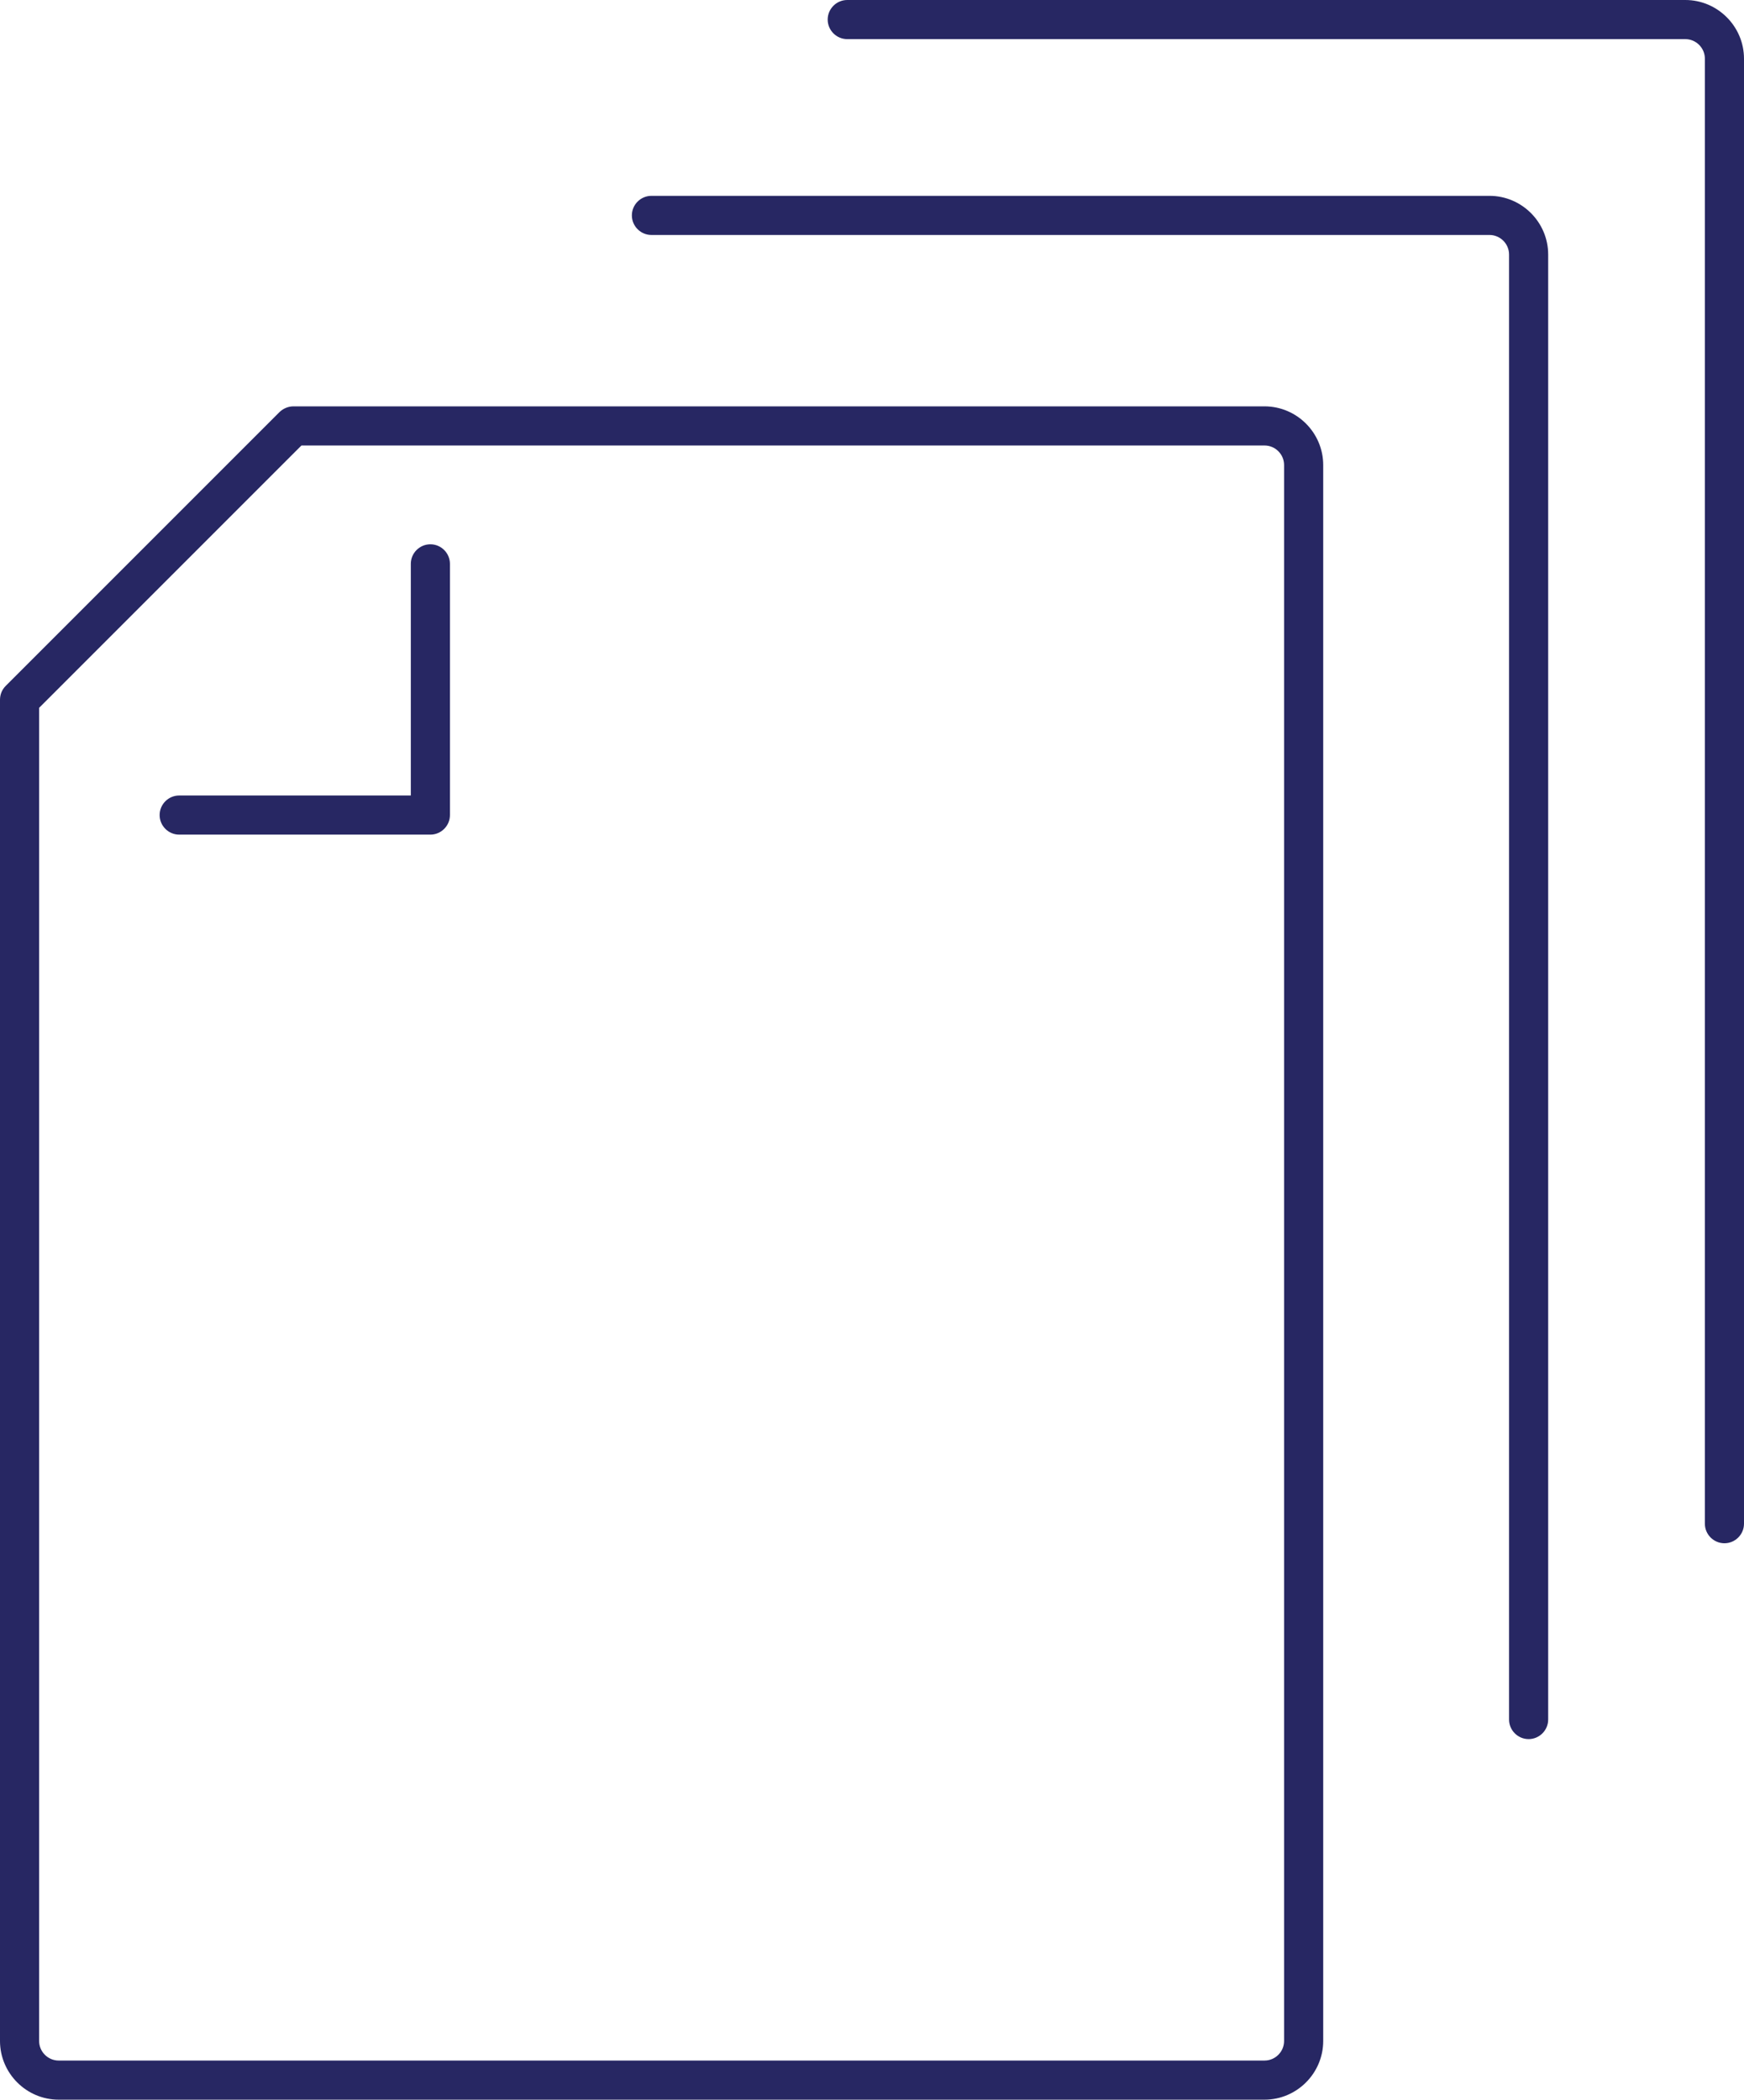<?xml version="1.0" encoding="UTF-8"?><svg id="Layer_2" xmlns="http://www.w3.org/2000/svg" viewBox="0 0 89.15 107.32"><defs><style>.cls-1{fill:#272763;stroke-width:0px;}</style></defs><g id="Layer_1-2"><path class="cls-1" d="M64.64,20.77H15c-.27,0-.52.11-.71.29L.29,35.06c-.19.19-.29.44-.29.71v68.55c0,1.65,1.35,3,3,3h61.64c1.65,0,3-1.35,3-3V23.77c0-1.65-1.35-3-3-3ZM65.64,104.32c0,.55-.45,1-1,1H3c-.55,0-1-.45-1-1V36.18l13.41-13.41h49.23c.55,0,1,.45,1,1v80.55Z"/><path class="cls-1" d="M76.14,10.01h-42.84c-.55,0-1,.45-1,1s.45,1,1,1h42.84c.55,0,1,.45,1,1v74.88c0,.55.45,1,1,1s1-.45,1-1V13.01c0-1.65-1.35-3-3-3Z"/><path class="cls-1" d="M86.15,0h-42.84c-.55,0-1,.45-1,1s.45,1,1,1h42.84c.55,0,1,.45,1,1v74.88c0,.55.45,1,1,1s1-.45,1-1V3c0-1.65-1.35-3-3-3Z"/><path class="cls-1" d="M22,27.82c-.55,0-1,.45-1,1v11.84h-11.84c-.55,0-1,.45-1,1s.45,1,1,1h12.84c.55,0,1-.45,1-1v-12.84c0-.55-.45-1-1-1Z"/></g></svg>